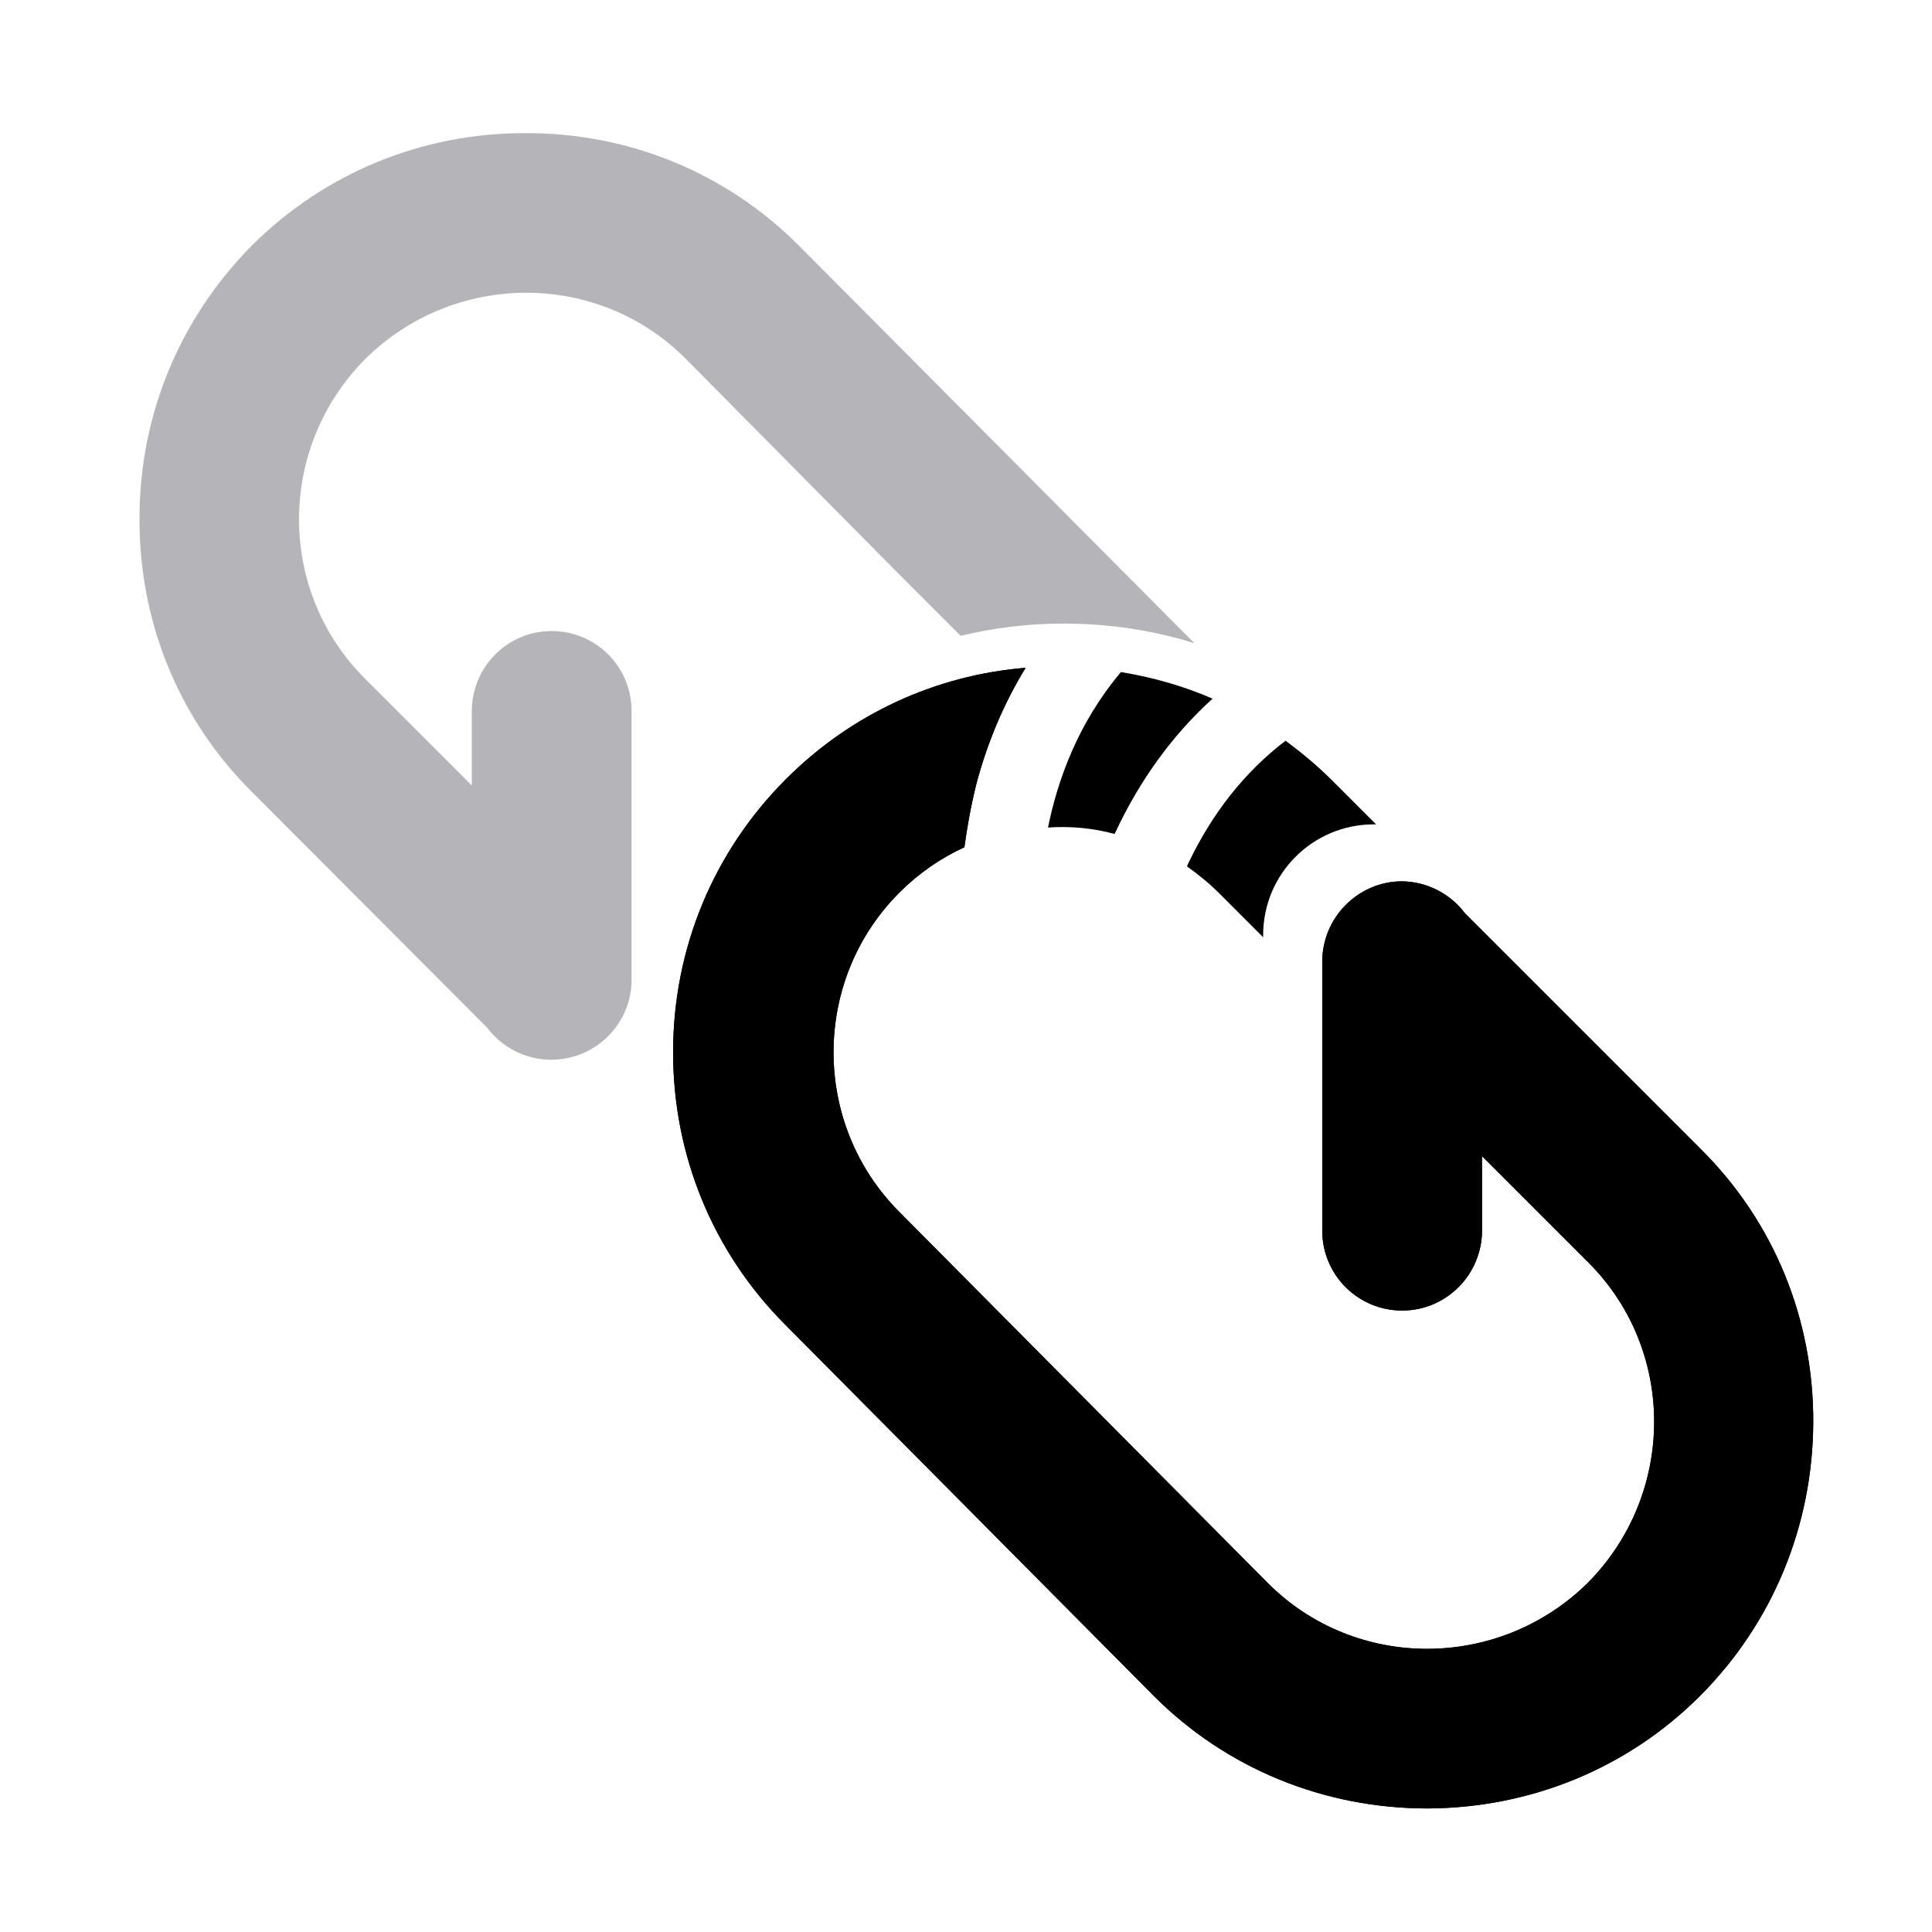 <svg
      xmlns="http://www.w3.org/2000/svg"
      x="0"
      y="0"
      version="1.1"
      viewBox="0 0 362.8 362.8"
    >
      <path
        d="M209.3 156.6c.1-.1.1-.3.2-.4 4.6-9.8 10.7-18.2 18.2-25-5.5-2.4-11.2-4-17.2-5-8.1 9.6-11.9 20.3-13.7 29.2 4.2-.3 8.4.1 12.5 1.2z"
        fill="currentColor"
      />
      <path
        d="M248.3 180.6v50.5c0 8.3 6.7 15 15 15 4.2 0 7.9-1.7 10.6-4.4s4.4-6.5 4.4-10.6v-14l20 20c16.5 16.5 16.4 43.4-.1 60.1-16.7 16.5-43.6 16.6-60.1.1l-69.2-69.7c-16.5-16.5-16.5-43.5 0-60 3.6-3.6 7.8-6.5 12.2-8.5.5-3.7 1.2-7.7 2.3-12.1 2.1-7.8 5.2-15.1 9.2-21.6-17 1.4-32.8 8.7-45 20.9-13.6 13.6-21.2 31.8-21.2 51.3 0 19.4 7.5 37.6 21.1 51.2l69.2 69.7c13.6 13.6 31.9 21.1 51.4 21.1 19.3-.1 37.5-7.5 51.1-21.1l.2-.2c13.5-13.6 21-31.8 21.1-51.1.1-19.5-7.4-37.8-21.1-51.4l-44.3-44.3c-2.7-3.6-7.1-6-12-6-8.1.1-14.8 6.8-14.8 15.1z"
        fill="currentColor"
      />
      <path
        d="M248.3 180.6v50.5c0 8.3 6.7 15 15 15 4.2 0 7.9-1.7 10.6-4.4s4.4-6.5 4.4-10.6v-14l20 20c16.5 16.5 16.4 43.4-.1 60.1-16.7 16.5-43.6 16.6-60.1.1l-69.2-69.7c-16.5-16.5-16.5-43.5 0-60 3.6-3.6 7.8-6.5 12.2-8.5.5-3.7 1.2-7.7 2.3-12.1 2.1-7.8 5.2-15.1 9.2-21.6-17 1.4-32.8 8.7-45 20.9-13.6 13.6-21.2 31.8-21.2 51.3 0 19.4 7.5 37.6 21.1 51.2l69.2 69.7c13.6 13.6 31.9 21.1 51.4 21.1 19.3-.1 37.5-7.5 51.1-21.1l.2-.2c13.5-13.6 21-31.8 21.1-51.1.1-19.5-7.4-37.8-21.1-51.4l-44.3-44.3c-2.7-3.6-7.1-6-12-6-8.1.1-14.8 6.8-14.8 15.1z"
        fill="currentColor"
      />
      <path
        d="M223.2 162c-.1.2-.2.4-.3.7 2.1 1.5 4.1 3.1 6 5l8.3 8.3v-.4c0-11.5 9.3-20.8 20.8-20.8h.4l-8.3-8.3c-2.7-2.7-5.7-5.2-8.7-7.4-7.6 5.8-13.7 13.5-18.2 22.9z"
        fill="currentColor"
      />
      <path
        d="M118.6 184v-50.5c0-8.3-6.7-15-15-15-4.2 0-7.9 1.7-10.6 4.4s-4.4 6.5-4.4 10.6v14l-20-20C52 111 52 84.1 68.6 67.4c16.7-16.5 43.6-16.6 60.1-.1L169 108l11.4 11.4c6.2-1.5 12.6-2.3 19.2-2.3 8.5 0 16.8 1.2 24.7 3.7L150 46.1C136.3 32.4 118 24.9 98.5 25 79.2 25 61 32.5 47.4 46l-.2.2c-13.5 13.7-21 31.8-21 51.1-.1 19.5 7.4 37.8 21.1 51.4L91.5 193c2.7 3.6 7.1 6 12 6 8.3 0 15.1-6.7 15.1-15z"
        fill="#b4b4b9"
      />
    </svg>
